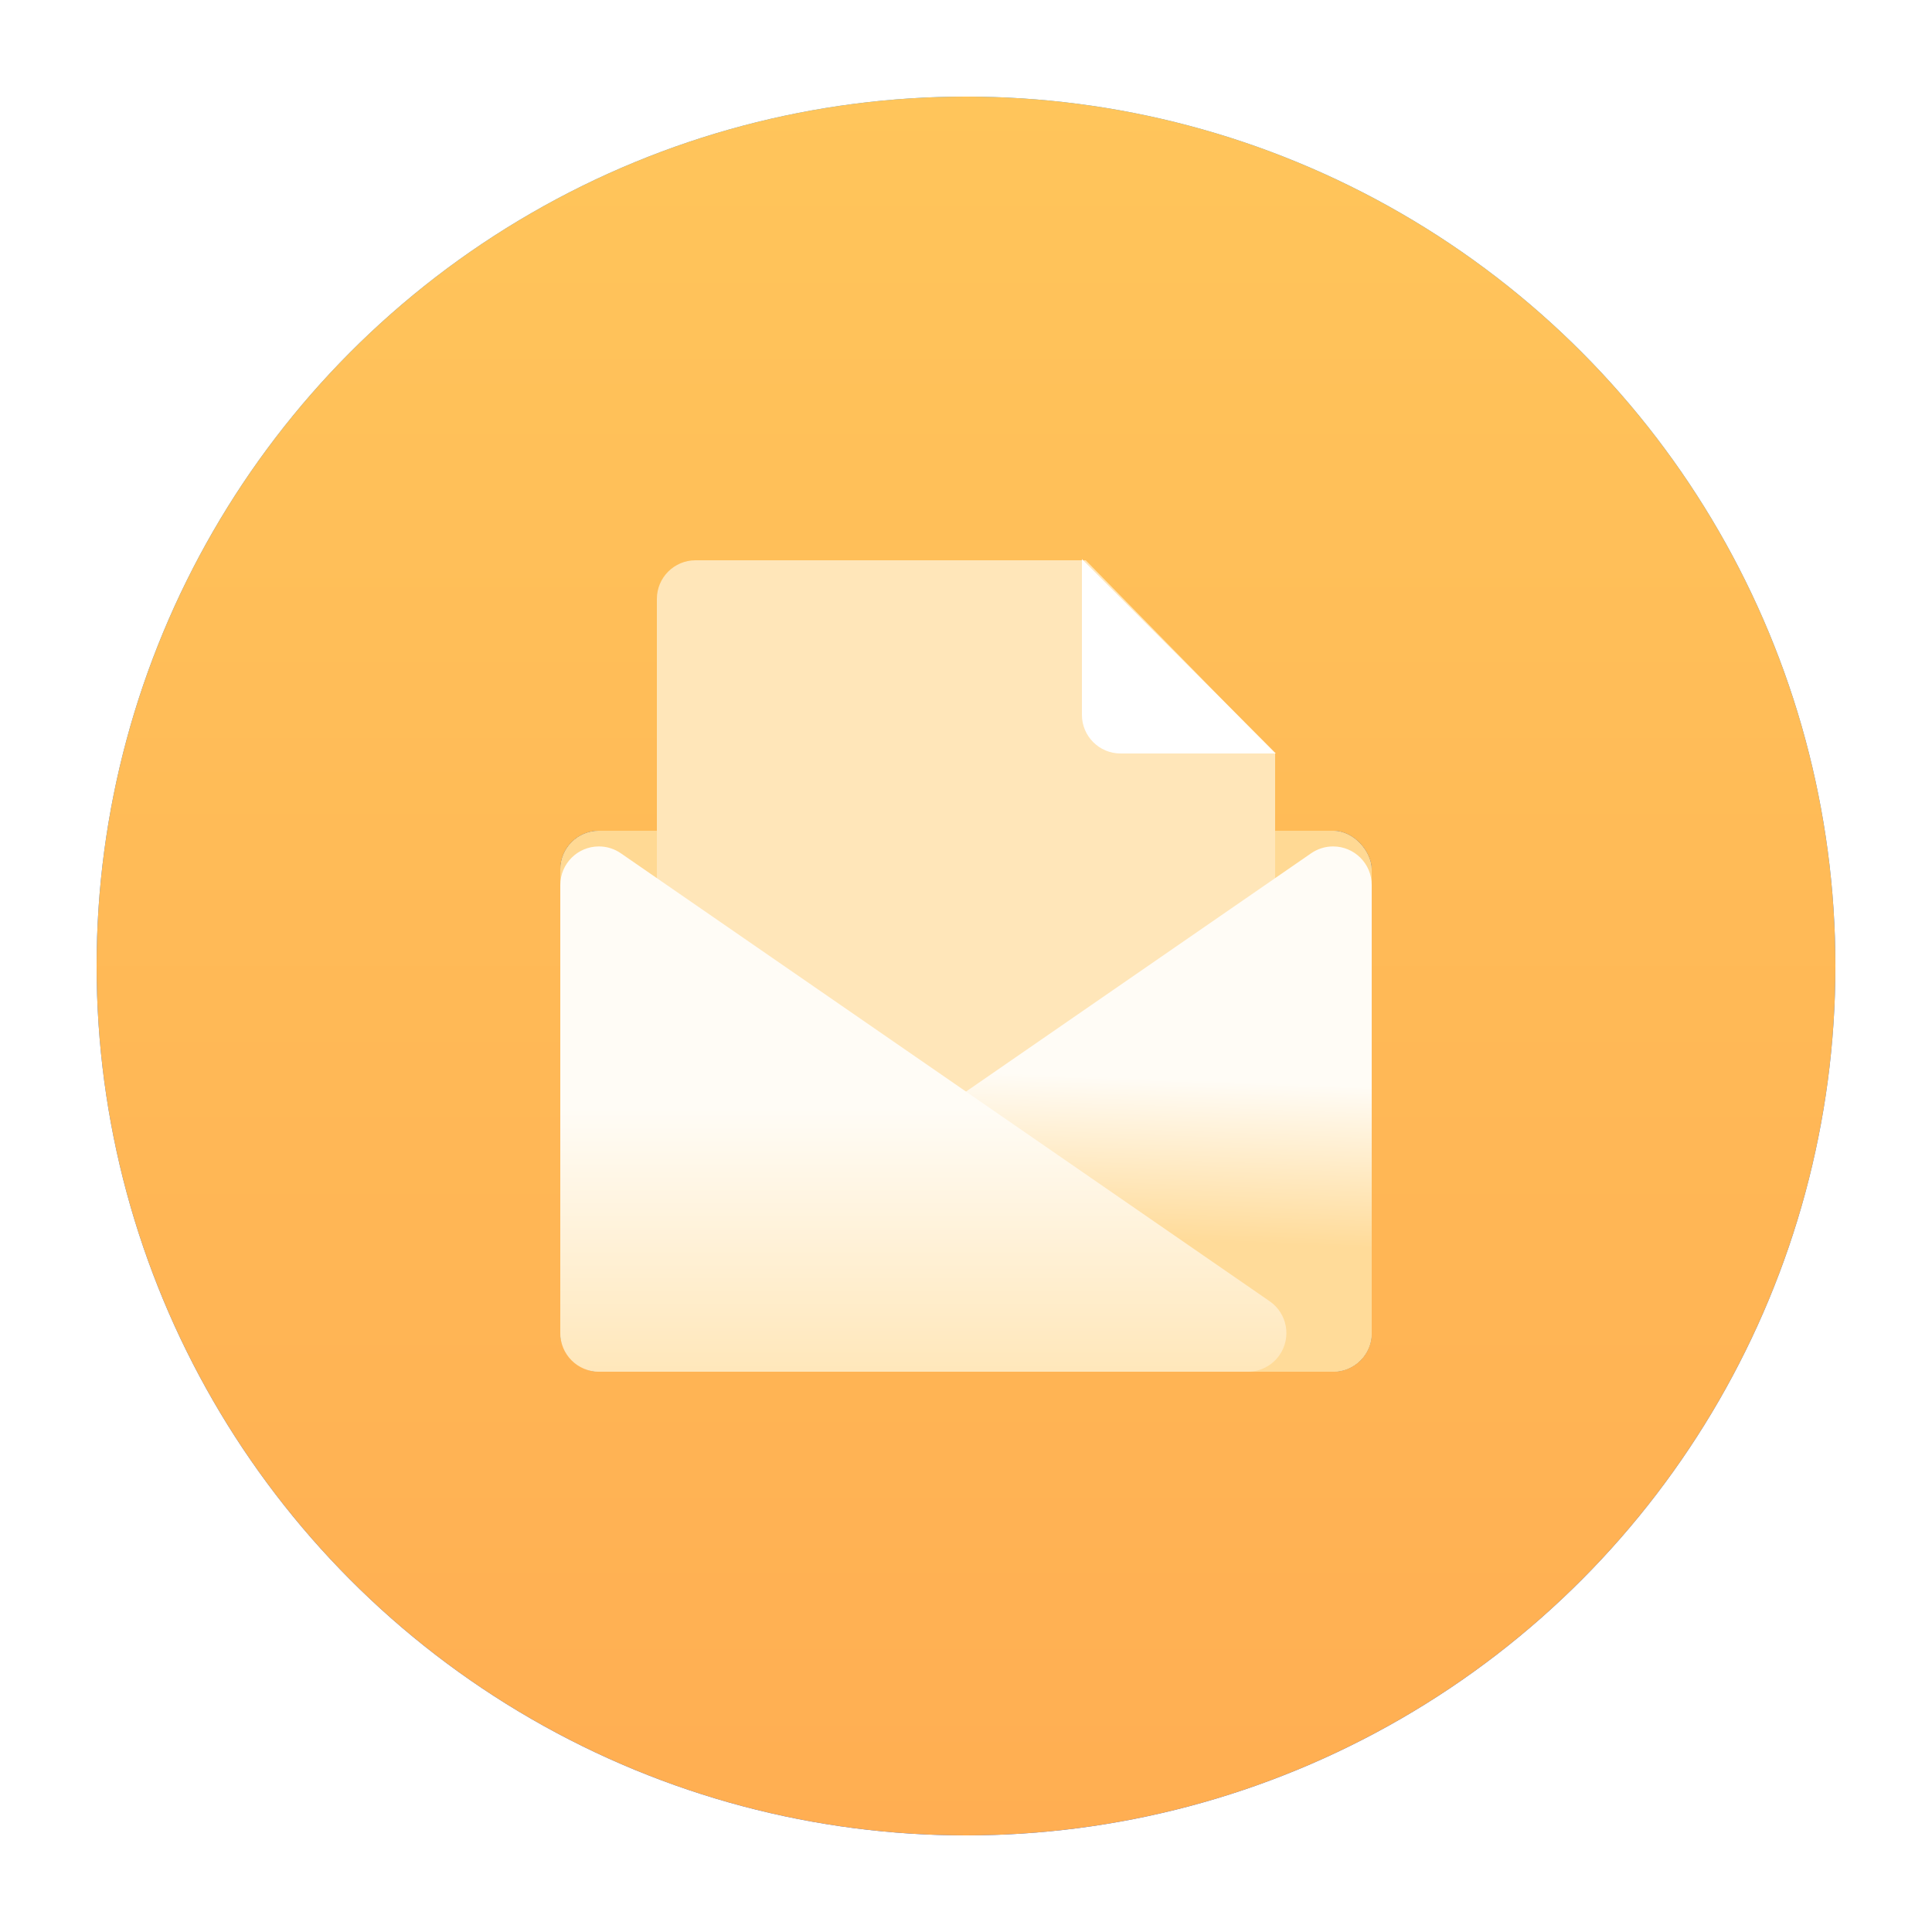 <?xml version="1.0" encoding="UTF-8"?>
<svg width="100px" height="100px" viewBox="0 0 100 100" version="1.1" xmlns="http://www.w3.org/2000/svg" xmlns:xlink="http://www.w3.org/1999/xlink">
    <title>1.icon/100px/invite</title>
    <defs>
        <linearGradient x1="50%" y1="0%" x2="50%" y2="100%" id="linearGradient-1">
            <stop stop-color="#3A9FFF" offset="0%"></stop>
            <stop stop-color="#1B66FF" offset="100%"></stop>
        </linearGradient>
        <linearGradient x1="50%" y1="2.77555756e-15%" x2="50%" y2="100%" id="linearGradient-2">
            <stop stop-color="#FFC55B" offset="0%"></stop>
            <stop stop-color="#FFAE52" offset="100%"></stop>
        </linearGradient>
        <rect id="path-3" x="29" y="43" width="42" height="28" rx="2"></rect>
        <filter x="-17.9%" y="-26.8%" width="135.7%" height="153.6%" filterUnits="objectBoundingBox" id="filter-4">
            <feOffset dx="0" dy="0" in="SourceAlpha" result="shadowOffsetOuter1"></feOffset>
            <feGaussianBlur stdDeviation="2.5" in="shadowOffsetOuter1" result="shadowBlurOuter1"></feGaussianBlur>
            <feColorMatrix values="0 0 0 0 1   0 0 0 0 0.533   0 0 0 0 0  0 0 0 1 0" type="matrix" in="shadowBlurOuter1"></feColorMatrix>
        </filter>
        <linearGradient x1="48.446%" y1="43.252%" x2="50%" y2="73.838%" id="linearGradient-5">
            <stop stop-color="#FFFCF6" offset="0%"></stop>
            <stop stop-color="#FFDB99" offset="100%"></stop>
        </linearGradient>
        <linearGradient x1="50%" y1="50%" x2="50%" y2="99.906%" id="linearGradient-6">
            <stop stop-color="#FFFCF6" offset="0%"></stop>
            <stop stop-color="#FFE7BA" offset="100%"></stop>
        </linearGradient>
    </defs>
    <g id="1.icon/100px/invite" stroke="none" stroke-width="1" fill="none" fill-rule="evenodd">
        <circle id="椭圆形" fill="url(#linearGradient-1)" cx="50" cy="50" r="45"></circle>
        <circle id="bg" fill="url(#linearGradient-2)" cx="50" cy="50" r="45"></circle>
        <g id="矩形">
            <use fill="black" fill-opacity="1" filter="url(#filter-4)" xlink:href="#path-3"></use>
            <use fill="#FFFFFF" fill-rule="evenodd" xlink:href="#path-3"></use>
        </g>
        <rect id="矩形" fill="#FFC55B" opacity="0.65" x="29" y="43" width="42" height="28" rx="2"></rect>
        <path d="M36,29 L56.196,29 L56.196,29 L66,39 L66,69 C66,70.105 65.105,71 64,71 L36,71 C34.895,71 34,70.105 34,69 L34,31 C34,29.895 34.895,29 36,29 Z" id="矩形" fill="#FFE6B9"></path>
        <path d="M66.036,39 L58,39 C56.895,39 56,38.105 56,37 L56,28.939 L56,28.939 L66.036,39 Z" id="矩形" fill="#FFFFFF"></path>
        <path d="M32.136,44.166 L65.72,67.354 C66.629,67.982 66.857,69.227 66.229,70.136 C65.856,70.677 65.241,71 64.584,71 L31,71 C29.895,71 29,70.105 29,69 L29,45.811 C29,44.707 29.895,43.811 31,43.811 C31.406,43.811 31.802,43.935 32.136,44.166 Z" id="矩形" fill="url(#linearGradient-5)" transform="translate(50, 56.5) scale(-1, 1) translate(-50, -56.5) "></path>
        <path d="M32.136,44.166 L65.72,67.354 C66.629,67.982 66.857,69.227 66.229,70.136 C65.856,70.677 65.241,71 64.584,71 L31,71 C29.895,71 29,70.105 29,69 L29,45.811 C29,44.707 29.895,43.811 31,43.811 C31.406,43.811 31.802,43.935 32.136,44.166 Z" id="矩形" fill="url(#linearGradient-6)"></path>
    </g>
</svg>